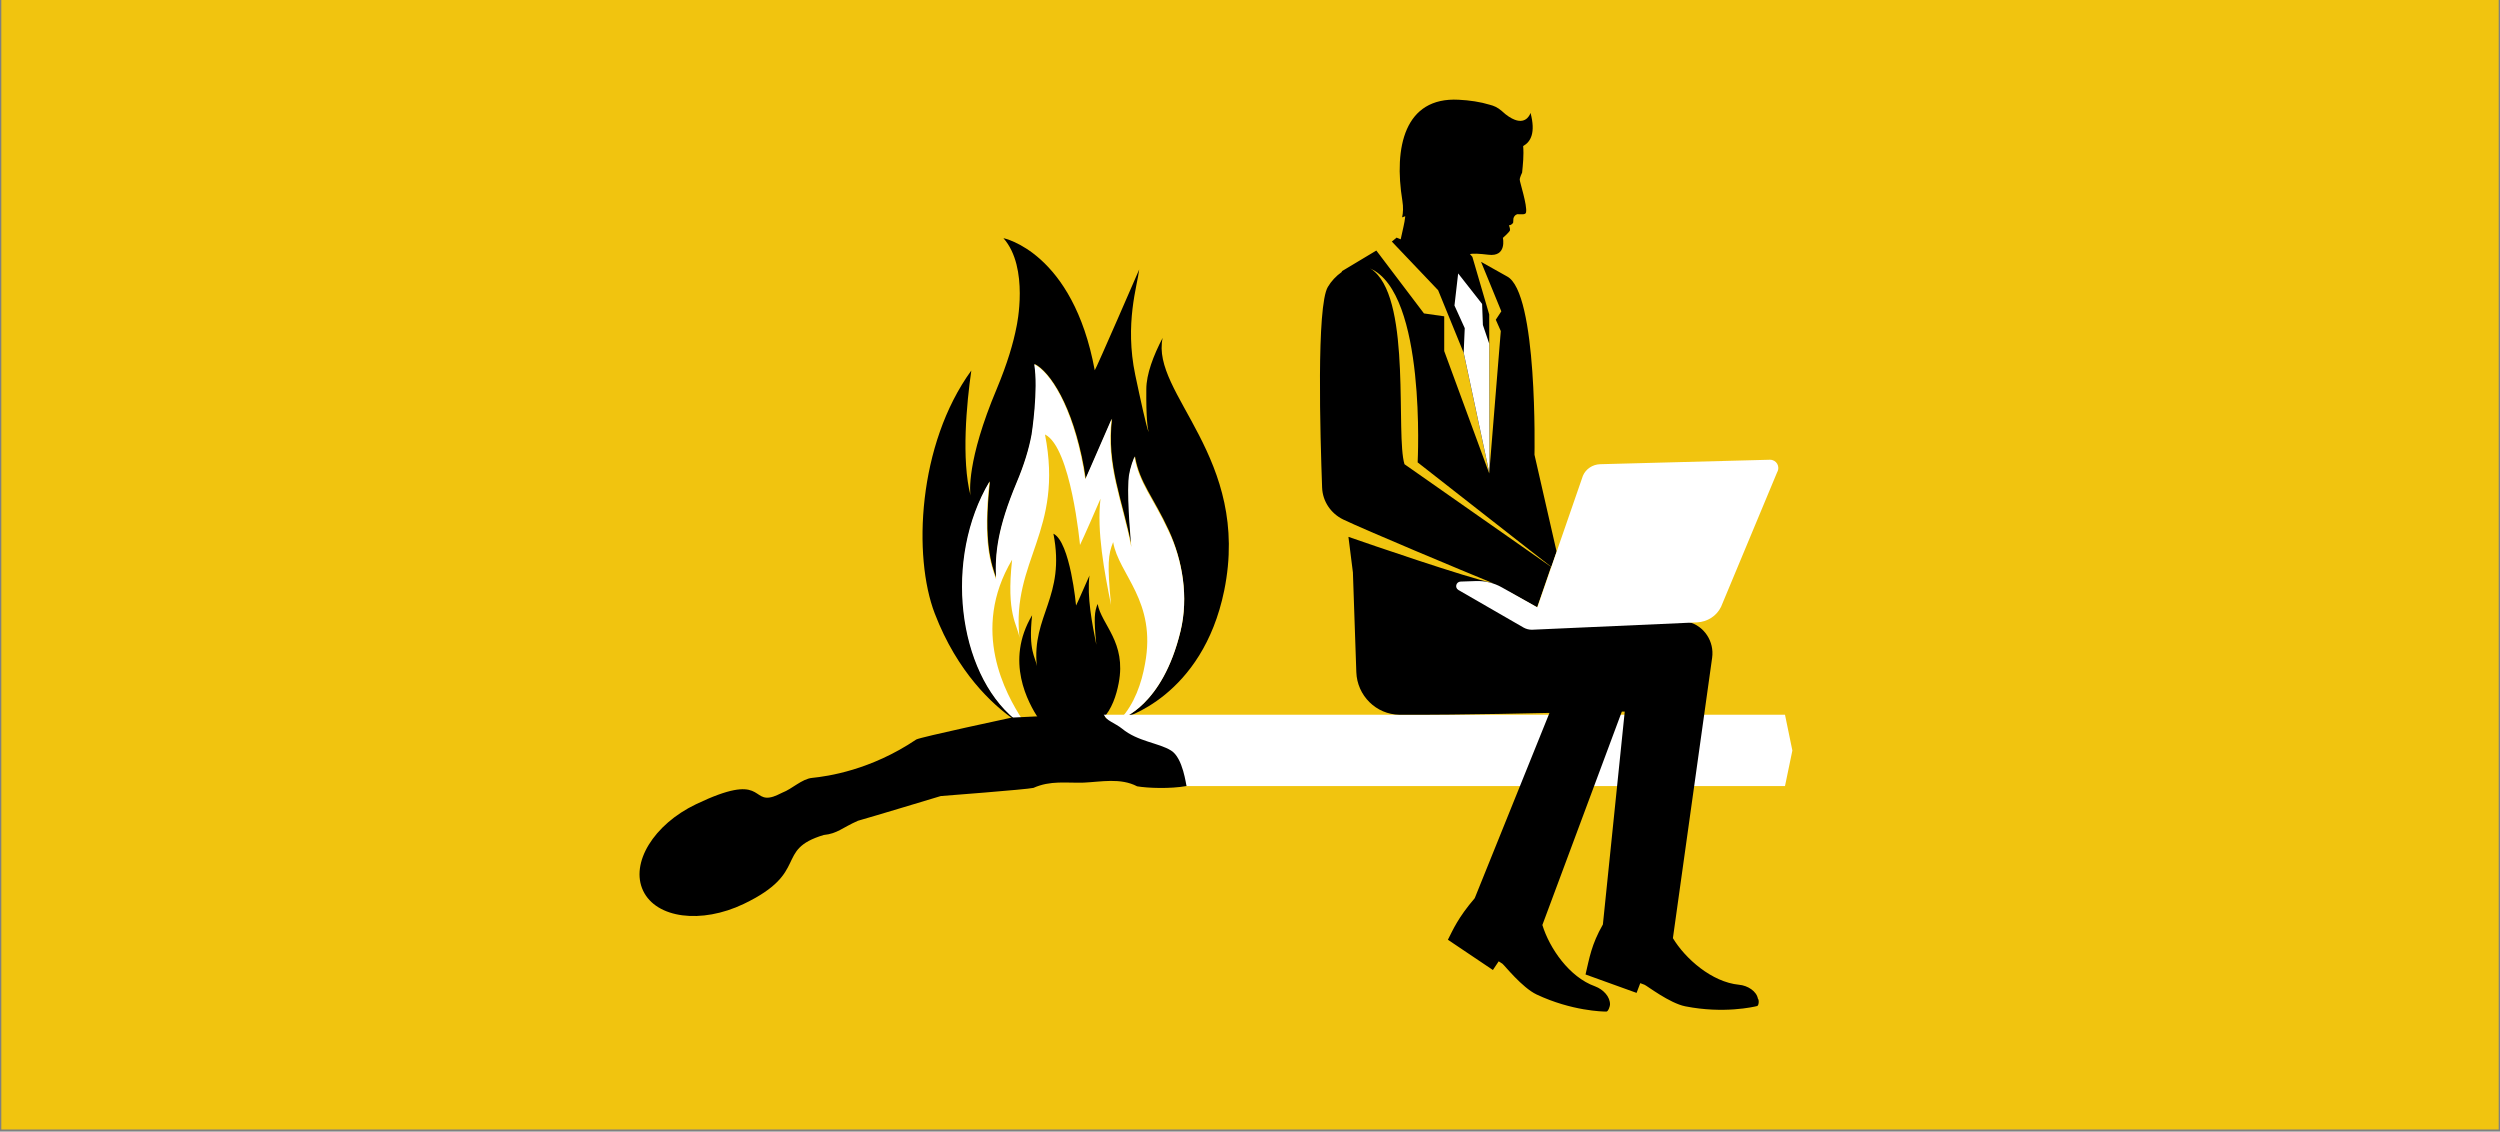 <?xml version="1.0" encoding="UTF-8"?>
<!-- Generator: Adobe Illustrator 28.1.0, SVG Export Plug-In . SVG Version: 6.00 Build 0)  -->
<svg xmlns="http://www.w3.org/2000/svg" xmlns:xlink="http://www.w3.org/1999/xlink" version="1.1" id="_x2014_ÎÓÈ_x5F_1" x="0px" y="0px" viewBox="0 0 950 430" style="enable-background:new 0 0 950 430;" xml:space="preserve">
<rect x="0" y="0" width="950" height="430" fill="#808080" stroke="none"/>
<style type="text/css">
	.st0{fill:#F1C40F;}
	.st1{fill:#FFFFFF;}
	.st2{fill:#273147;}
</style>
<rect x="0.5" y="-0.4" class="st0" width="949" height="429.6"></rect>
<g>
	<g>
		<g>
			<path d="M465.2,224.4c-8.3,40.5-38.4,48.6-39.4,48.8c0.7-0.2,16-5.3,22.8-33.4c3.1-12.8,0.8-26.8-4.4-38.2     c-5.8-12.6-11.2-18.2-12.9-28.2c-1.5,3.6-2.2,6.7-2.3,9.2c-0.5,8.6,1.1,25.2,1.1,25.2c-3.5-17.8-9.7-31.1-7.5-48.7     c-8.6,19.9-10,22.9-10,22.9l-0.7-4.4c-4.3-23.6-12.9-36.3-18.7-39.3c1.6,9.7-0.9,26.1-1,26.7c-1,5.5-2.9,11.6-5.7,18.3     c-7.2,17.2-8.4,27-7.8,36.7c-1.9-5.5-5.1-13.6-2.5-37.1c-17.5,29.5-12.1,72.5,9.6,90.3H385c-7.7-5.4-21.2-17.6-29.8-40.1     c-8.3-21.6-6.5-64.2,13.9-92.3c-1.8,12.6-3.8,33.8-0.3,47.5c-0.2-1-1.6-13.1,10-40.6c4-9.6,6.3-17.4,7.5-23.7     c0,0,4.9-22.3-5-33.5c0,0,26.4,5.2,34.7,50.2c0.3,0,16.9-38.3,16.9-38.3c-0.7,6.1-5.6,20.5-1.5,40.1c2,9.4,4.3,20.1,5.1,21.7     c-0.4-1.4-1-5.2-0.9-16.3c0-5.7,2.7-12.8,6.2-19.5C437.2,149.6,475.5,173.8,465.2,224.4z"></path>
			<g>
				<g>
					<path class="st1" d="M448.6,239.8c-6.9,28.8-22.8,33.4-22.8,33.4c5.3-5.7,8-13.6,9.3-20.9c4.5-24-10-33.9-12.1-46.3       c-1.9,4.7-2.3,8.2-0.8,23.9c-2.5-12.4-5.5-28.1-4-40.4c-6,13.9-7.8,17.6-7.8,17.6c0,0-3.4-37.1-13.3-42       c7.2,36.9-12.8,47.7-9.7,77.3c-0.8-5.4-5.1-8.6-2.8-29.7c-16,26.9-2.3,51.1,3.8,60.6h-2.8c-21.7-17.9-27.1-60.9-9.6-90.3       c-2.6,23.5,0.6,31.6,2.5,37.1c-0.5-9.7,0.6-19.5,7.8-36.7c2.8-6.6,4.7-12.8,5.7-18.3c0.1-0.6,2.6-17,1-26.7       c5.9,2.9,14.4,15.7,18.7,39.3l0.7,4.4c0,0,1.4-3.1,10-22.9c-2.2,17.6,4,30.9,7.5,48.7c0,0-1.6-16.6-1.1-25.2       c0.1-2.4,0.8-5.5,2.3-9.2c1.7,10.1,7.1,15.7,12.9,28.2C449.4,212.9,451.7,227,448.6,239.8z"></path>
				</g>
			</g>
			<path d="M425.1,259.6c-0.9,4.7-2.6,9.9-6.1,13.6h-24.3c-4-6.2-12.9-21.9-2.5-39.4c-1.5,13.7,1.3,15.8,1.8,19.3     c-2-19.2,11-26.3,6.3-50.3c6.4,3.2,8.6,27.3,8.6,27.3c0,0,1.2-2.4,5.1-11.4c-1,8,1,18.2,2.6,26.3c-1-10.2-0.7-12.5,0.5-15.5     C418.6,237.5,428.1,244,425.1,259.6z"></path>
		</g>
		<polygon class="st1" points="678.3,271.6 681.1,285.2 678.3,298.7 439.2,298.7 419.4,271.6   "></polygon>
		<path d="M450.9,298.7c-0.2-0.2-1.3-10.7-5.9-13.5c-4.6-2.9-12.7-3.4-18.6-8.3c-2.6-2.1-6.3-3.2-7-5.3c-0.9,0-1.8,0-2.7-0.1    c-8.5-0.1-32.3,1.2-32.3,1.2s-34.6,7.4-36.2,8.3c-17.4,11.7-33.7,14-39.6,14.6c-3.9,0.4-7.6,4.2-11.3,5.6    c-1.4,0.7-2.5,1.2-3.4,1.5c-8.6,2.8-3.3-9.6-29.4,2.9c-16.1,7.7-25.1,22.4-20.1,32.9c5,10.5,22.1,12.7,38.2,5    c25.3-12.1,11.5-20.5,30.4-26.2c5.2-0.5,7.1-2.8,13-5.4c0.6-0.2,1.1-0.3,1.7-0.5c2.3-0.6,29.8-8.9,29.8-8.9s32.7-2.5,35.2-3.1    c6.5-2.9,12.4-1.8,19.1-2c6.6-0.3,14-1.9,20.3,1.4C436.2,299.5,444.6,299.8,450.9,298.7C450.9,298.7,450.9,298.7,450.9,298.7z"></path>
	</g>
	<g>
		<path d="M565.9,119.5l-6.4-21.9l-2.1-2.4c-1.9,0.4-3.1,1.9-4.3,4.2l-22.4-9.1l-1.8,1.5l17.6,18.5l9.7,23.8l9.8,45.9L565.9,119.5z"></path>
		<g>
			<polygon class="st1" points="556.6,124.7 556.2,134 566,179.9 565.9,130.6 563.5,123.5 563.2,115.5 554.1,103.9 552.7,116.1         "></polygon>
		</g>
		<polygon points="566,179.9 560.2,153 566,179.9   "></polygon>
		<polygon class="st2" points="566,179.9 565.9,119.5 566,179.9   "></polygon>
		<polygon class="st2" points="559.5,97.5 565.9,119.5 559.5,97.5 559.5,97.5   "></polygon>
		<path d="M581.6,42.9c0,0-1.3,4.4-6,2.6c-1.3-0.5-3-1.5-4.9-3.3c-1.6-1.4-3-2-4.6-2.4c-3.6-1.1-7.7-1.7-11.8-1.9    c-20.6-1.1-24.7,18.1-21.4,38.4c0.4,2.5,0.3,4.5-0.1,6.3l1.1-0.4l0,0c0,0,0.1,0,0.1,0c-0.4,3.3-0.6,3.3-2.3,11.3l11.1,8.8    l8.2,13.6l3.2-15.4c2.2-4.5,4.3-4.5,11.4-3.7c7.1,0.9,5.5-6.4,5.5-6.4s2.6-2.3,2.7-2.9c0.1-0.6-0.4-1.9-0.4-1.9c1.1,0,1.6-1,1.6-1    l0.1-1.6c0.4-1.4,1.5-1.6,1.5-1.6c1.6,0,3.1,0.3,3.3-0.7c0.5-2.7-2.4-11.5-2.4-12.4c0-0.9,0.9-2.7,0.9-2.7c0.3-3,0.7-6.6,0.4-10.1    C581.7,53.9,583.6,50.4,581.6,42.9z"></path>
		<path d="M517.7,101c-0.1,0-0.2,0-0.3,0l0,0C517.6,100.9,517.6,100.9,517.7,101z"></path>
		<path d="M667.7,382.3c-1.2,0.3-12.7,3-27.3,0.1c-6-1.2-14.5-7.8-15.5-8.2c0,0-0.6-0.2-1.6-0.6l-1.4,3.7l-19.4-7    c1.5-6.3,2.2-11.3,6.6-19l8.3-80.9l-1.1,0l-30.2,81.1h0c2.7,8.8,10.2,19.8,20,23.3c3.2,1.2,5.8,4,5.7,7c0,0.4-0.6,2.6-1.4,2.6    c-1.3,0-13.1-0.2-26.5-6.5c-5.5-2.6-12.2-11.1-13-11.7c0,0-0.5-0.3-1.4-0.9l-2.2,3.3l-17.1-11.5c2-3.9,3.8-8.3,10.2-15.8    l28.4-70.4c0,0-32.8,0.8-56.7,0.7c-0.1,0-0.2,0-0.3,0c-8.9-0.1-16.1-7.3-16.4-16.2l-1.3-37.9c-0.1-0.6-0.7-5.7-1.7-13.5    c8.3,2.9,44.4,15.3,54.9,17.6c-11.5-4.7-48.8-20.3-56.9-24.2c-4.7-2.3-7.8-6.9-8-12.1c-0.7-19.3-2.2-69.1,2.2-76.3    c1.3-2.2,3.1-4.1,5.2-5.6l0.2-0.4l13-7.8l18.1,23.9l7.7,1.1v13.2l17.1,46.5l4.4-54.1l-1.9-4.3l2.1-3.2l-7.7-18.8l9.8,5.5v0    c11.8,5.9,10.5,67.8,10.5,67.8l8.4,36.8l-2,5.8l-8.5-6.6l-42.3-33.1c0,0,3.4-64.5-18.1-73.7c0.6,0.3,1.2,0.7,1.7,1.2    c14,12.4,8,62.1,11.4,73.2l55.7,39l-5.3,15.4l-10.3-5.7l0.2,6.5l39,1.6c0.2,0,0.4,0,0.6,0c1.8,0.1,3.4,0.6,4.8,1.4    c11,0.7,22,1.4,22.6,1.6c0.2,0,0.4,0.1,0.5,0.1c6.1,1.5,10,7.5,9.1,13.7l-14.9,106.5c4.7,7.8,14.8,16.7,25.1,17.7    c3.4,0.3,6.7,2.5,7.2,5.3C668.5,379.9,668.4,382.1,667.7,382.3z"></path>
		<path class="st1" d="M672.6,174.7l-64.6,1.7c-2.8,0.1-5.4,1.8-6.5,4.4l-17.3,50l-13.5-7.6c-3-1.7-6.4-2.5-9.8-2.4l-5.9,0.2    c-1.7,0.1-2.3,2.3-0.8,3.2l24.8,14.3c0.9,0.5,2,0.8,3.1,0.8l62.8-2.8c3.9-0.2,7.4-2.4,9.1-5.9l21.3-51.1    C676.6,177.2,675,174.7,672.6,174.7z"></path>
	</g>
</g>
</svg>
